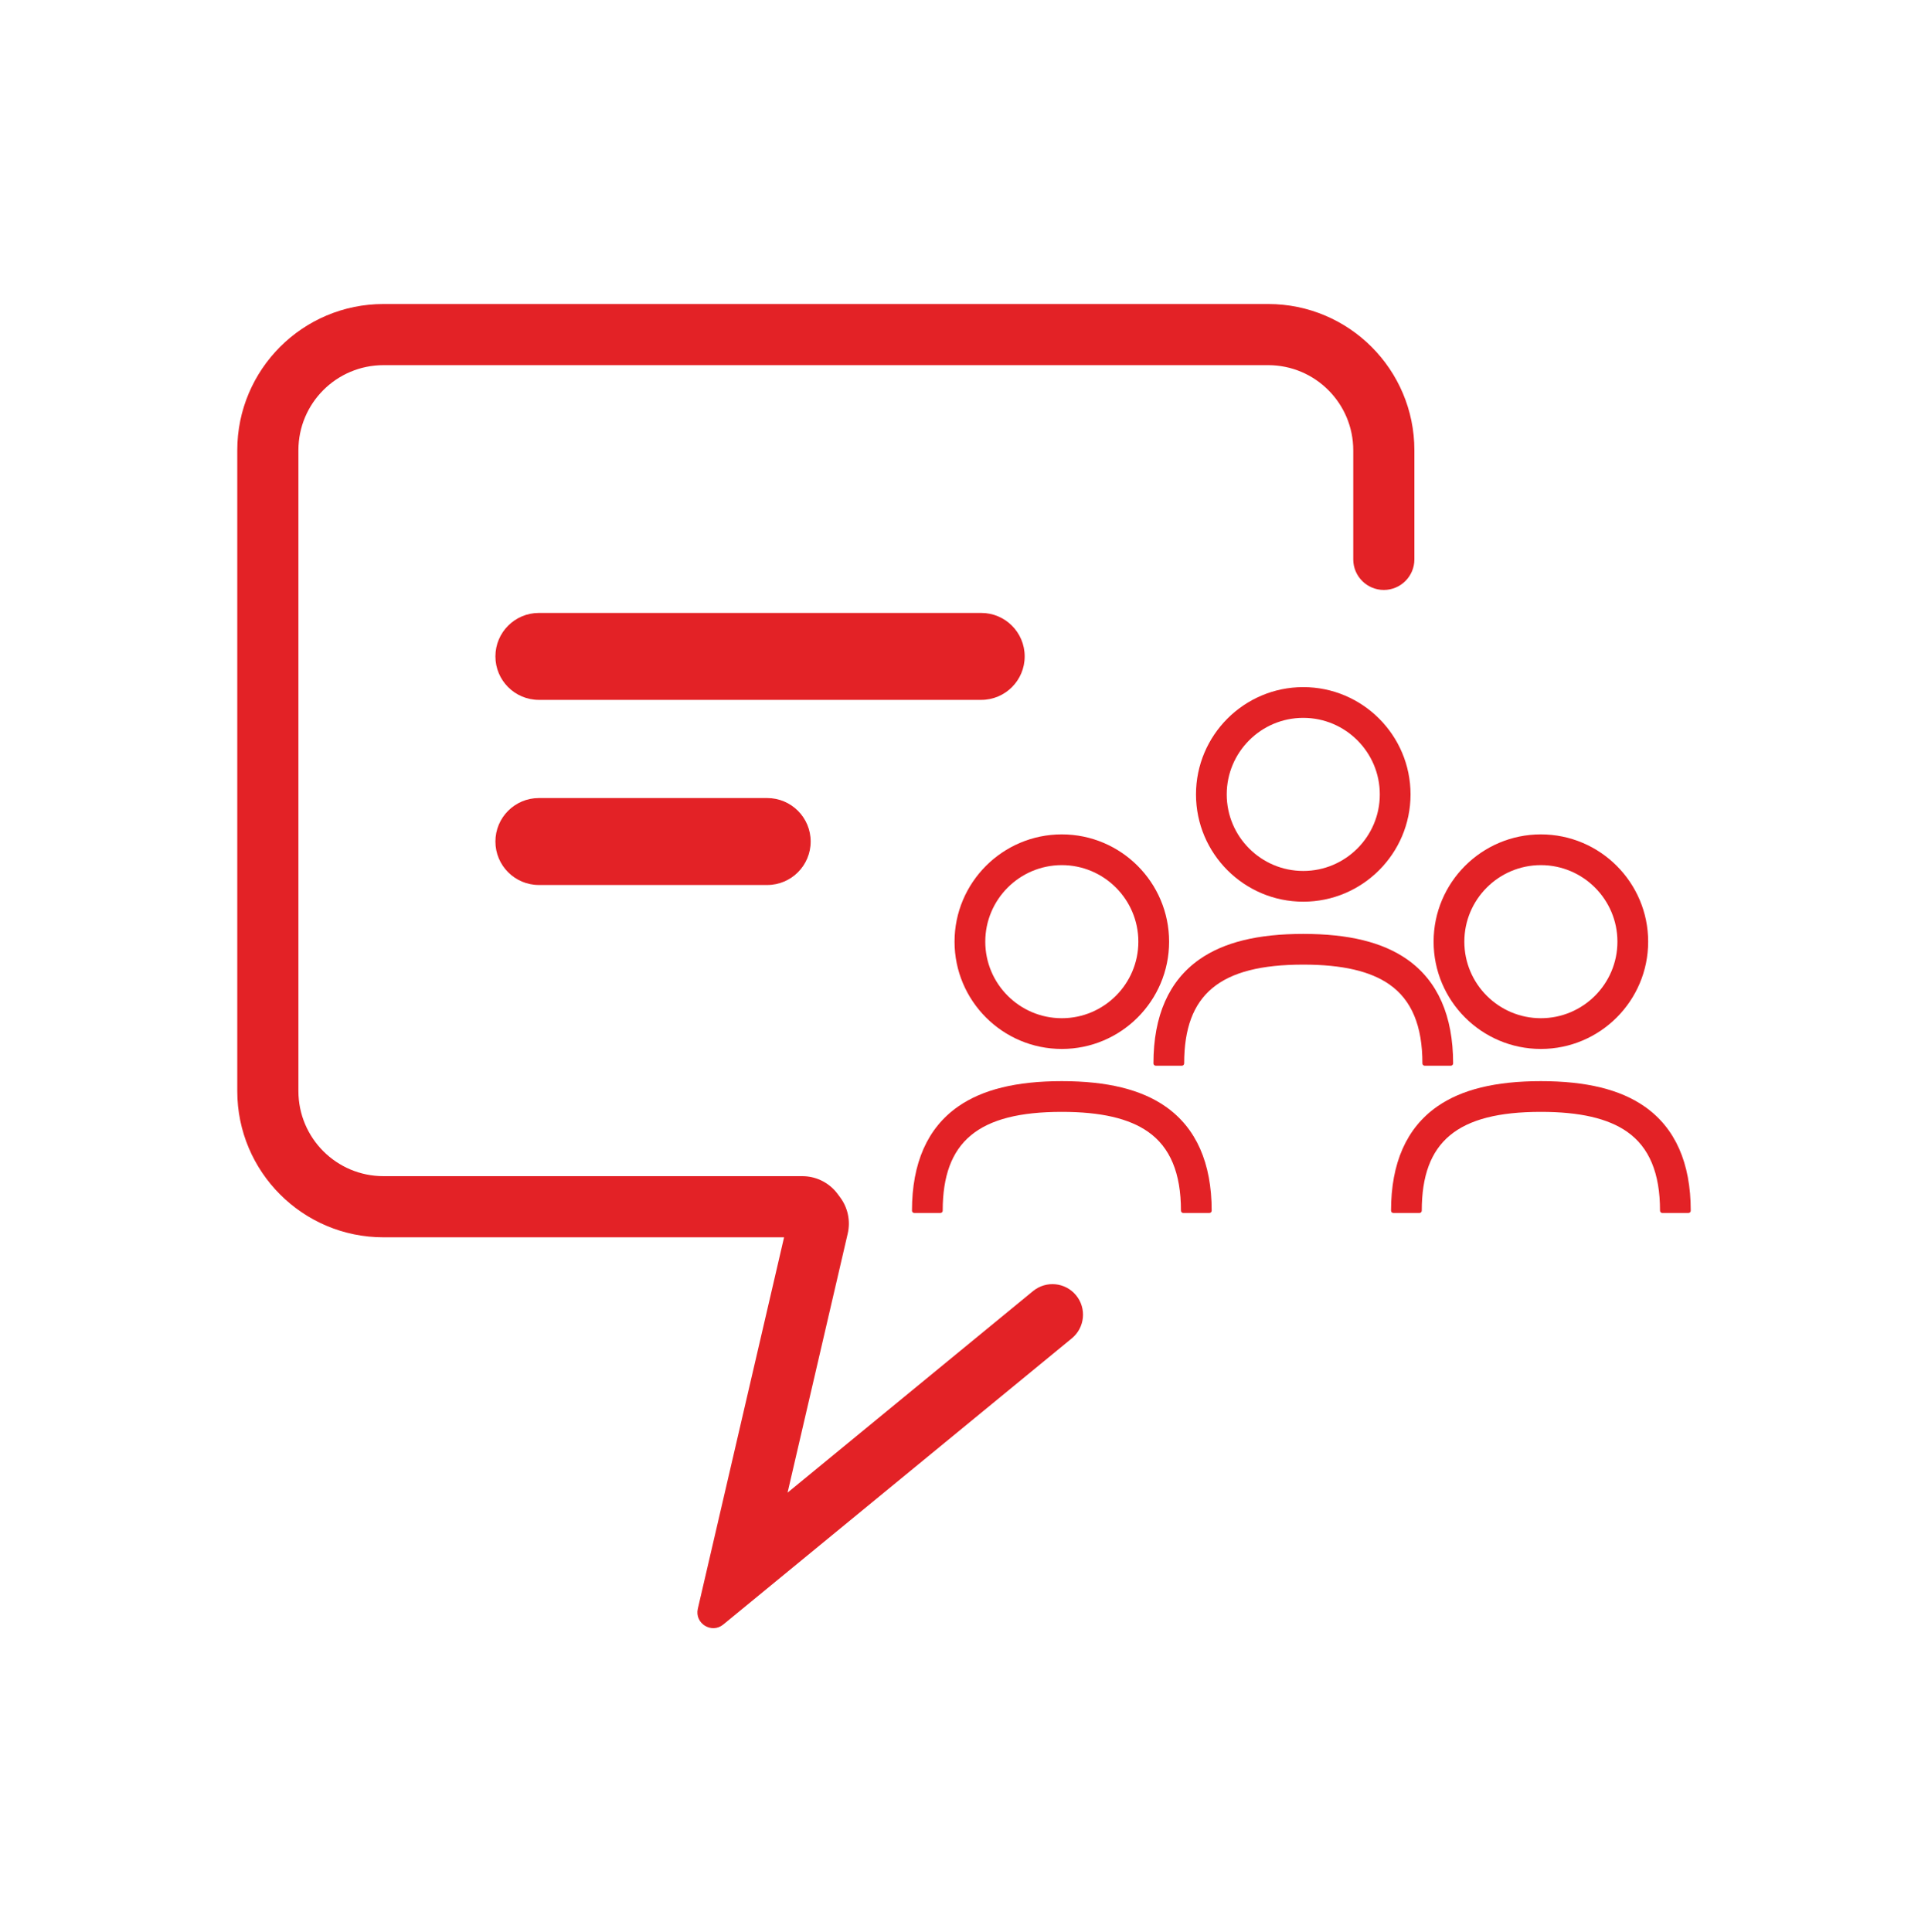 <?xml version="1.0" encoding="UTF-8"?><svg id="a" xmlns="http://www.w3.org/2000/svg" viewBox="0 0 946.08 948.06"><defs><style>.b{fill:#e32226;stroke-width:0px;}</style></defs><path class="b" d="m502.82,322.08c0-11.78-9.55-21.33-21.33-21.33h-217.06c-11.78,0-21.33,9.55-21.33,21.33s9.55,21.33,21.33,21.33h217.06c11.78,0,21.33-9.55,21.33-21.33Z"/><path class="b" d="m264.43,391.58c-11.78,0-21.33,9.55-21.33,21.33s9.55,21.33,21.33,21.33h112.04c11.78,0,21.33-9.55,21.33-21.33s-9.55-21.33-21.33-21.33h-112.04Z"/><path class="b" d="m506.92,633.49l-120.46,98.9,29.52-127.12c1.44-6.19.07-12.7-3.73-17.79l-1.28-1.72c-.28-.37-.57-.74-.87-1.09-4.1-4.8-10.09-7.56-16.4-7.56h-205.5c-23.07,0-41.77-18.7-41.77-41.77V220.94c0-23.07,18.7-41.77,41.77-41.77h434.08c23.07,0,41.77,18.7,41.77,41.77v53.53c0,8.28,6.72,15,15,15s15-6.72,15-15v-53.53c0-39.64-32.13-71.77-71.77-71.77H188.2c-39.64,0-71.77,32.13-71.77,71.77v314.4c0,39.64,32.13,71.77,71.77,71.77h196.55l-42.32,182.23c-1.68,7.22,6.76,12.46,12.49,7.76l171.04-140.42c6.4-5.26,7.33-14.71,2.08-21.11s-14.71-7.33-21.11-2.08Z"/><path class="b" d="m639.52,442.43c29.02,0,52.64-23.61,52.64-52.64s-23.61-52.64-52.64-52.64-52.64,23.61-52.64,52.64,23.61,52.64,52.64,52.64Zm0-90.2c20.71,0,37.56,16.85,37.56,37.56s-16.85,37.56-37.56,37.56-37.56-16.85-37.56-37.56,16.85-37.56,37.56-37.56Z"/><path class="b" d="m697.98,521.79c0,.62.51,1.13,1.13,1.13h12.82c.62,0,1.13-.51,1.13-1.13,0-23.39-7.61-40.58-22.6-51.07-12-8.4-28.65-12.48-50.93-12.48s-38.93,4.08-50.93,12.48c-15,10.5-22.6,27.68-22.6,51.07,0,.62.51,1.13,1.13,1.13h12.82c.62,0,1.13-.51,1.13-1.13,0-33.98,17.48-48.48,58.46-48.48,19.07,0,32.91,3.19,42.28,9.75,10.88,7.62,16.17,20.29,16.17,38.73Z"/><path class="b" d="m756.12,514.69c29.02,0,52.64-23.61,52.64-52.64s-23.61-52.64-52.64-52.64-52.64,23.61-52.64,52.64,23.61,52.64,52.64,52.64Zm0-90.2c20.71,0,37.56,16.85,37.56,37.56s-16.85,37.56-37.56,37.56-37.56-16.85-37.56-37.56,16.85-37.56,37.56-37.56Z"/><path class="b" d="m807.05,542.97c-12-8.4-28.65-12.48-50.93-12.48s-38.93,4.08-50.93,12.48c-15,10.5-22.6,27.68-22.6,51.07,0,.62.51,1.13,1.13,1.13h12.82c.62,0,1.13-.51,1.13-1.13,0-33.98,17.48-48.48,58.46-48.48,19.07,0,32.91,3.19,42.28,9.75,10.88,7.62,16.17,20.29,16.17,38.73,0,.62.51,1.13,1.13,1.13h12.82c.62,0,1.13-.51,1.13-1.13,0-23.39-7.61-40.58-22.6-51.07Z"/><path class="b" d="m521.04,514.69c29.02,0,52.64-23.61,52.64-52.64s-23.61-52.64-52.64-52.64-52.64,23.61-52.64,52.64,23.61,52.64,52.64,52.64Zm0-90.2c20.71,0,37.56,16.85,37.56,37.56s-16.85,37.56-37.56,37.56-37.56-16.85-37.56-37.56,16.85-37.56,37.56-37.56Z"/><path class="b" d="m571.97,542.97c-12-8.4-28.65-12.48-50.93-12.48s-38.93,4.08-50.93,12.48c-15,10.5-22.6,27.68-22.6,51.07,0,.62.51,1.13,1.13,1.13h12.82c.62,0,1.13-.51,1.13-1.13,0-33.98,17.48-48.48,58.46-48.48,19.07,0,32.91,3.19,42.28,9.75,10.88,7.62,16.17,20.29,16.17,38.73,0,.62.51,1.13,1.13,1.13h12.82c.62,0,1.13-.51,1.13-1.13,0-23.39-7.61-40.58-22.6-51.07Z"/></svg>